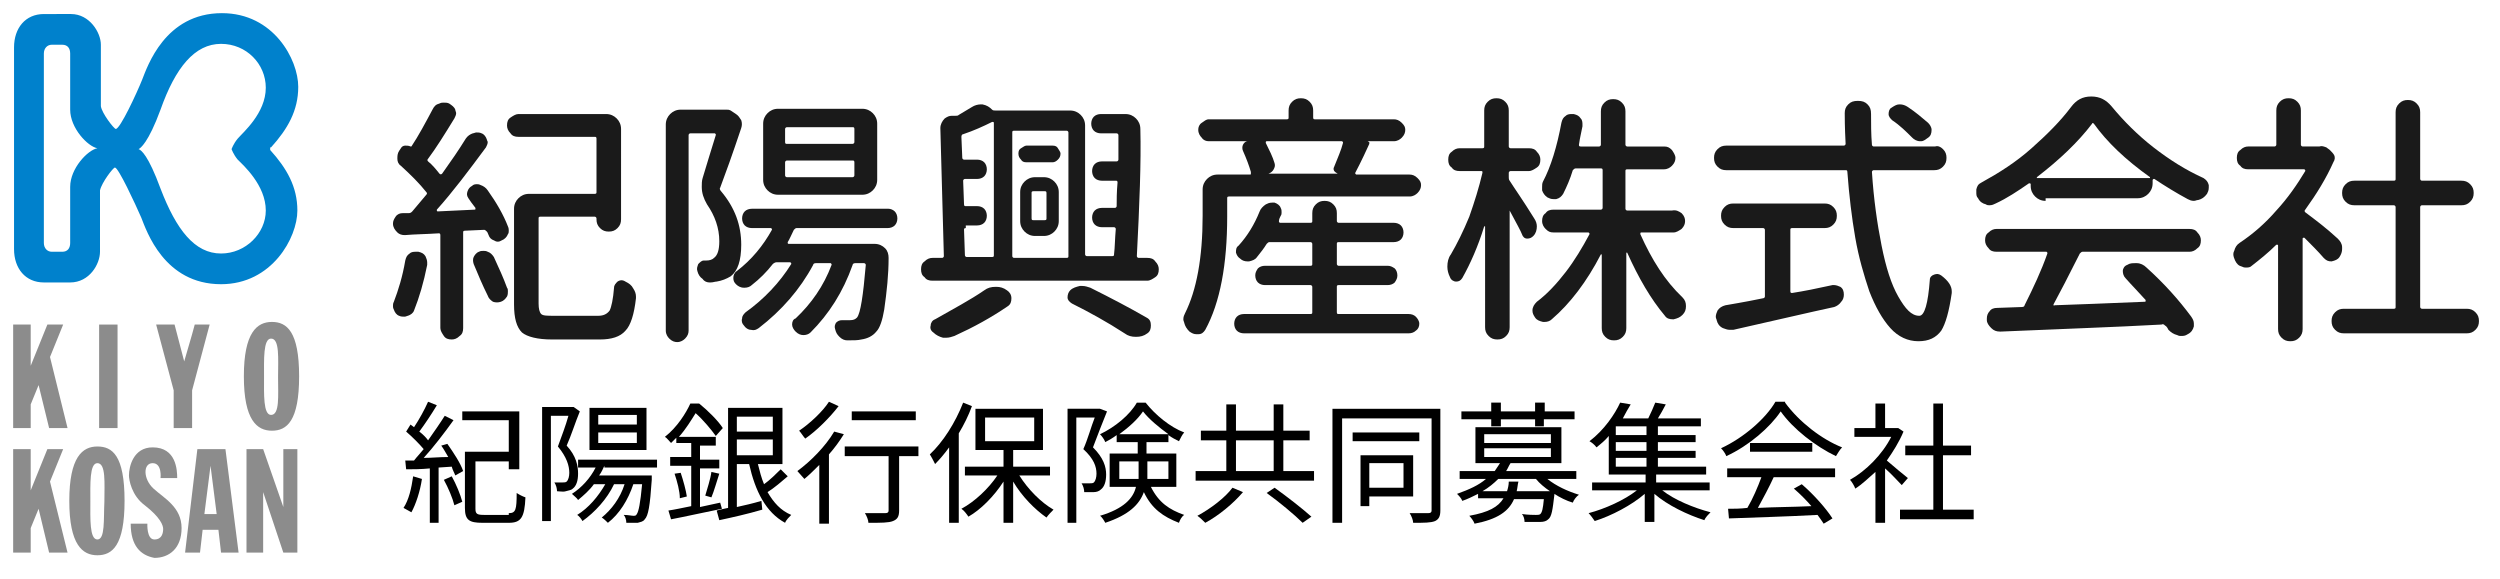 <?xml version="1.0" encoding="utf-8"?>
<!-- Generator: Adobe Illustrator 24.0.2, SVG Export Plug-In . SVG Version: 6.00 Build 0)  -->
<svg version="1.1" id="レイヤー_1" xmlns="http://www.w3.org/2000/svg" xmlns:xlink="http://www.w3.org/1999/xlink" x="0px"
	 y="0px" width="285px" height="66px" viewBox="0 0 285 66" style="enable-background:new 0 0 285 66;" xml:space="preserve">
<style type="text/css">
	.st0{fill:#1A1A1A;}
	.st1{fill:#0081CC;}
	.st2{fill:#8C8C8C;}
</style>
<g>
	<g>
		<path d="M48.1,54.6c-0.2,1.4-0.7,2.9-1.2,3.8c-0.2-0.1-0.7-0.4-0.9-0.5c0.6-0.9,0.9-2.2,1.1-3.6L48.1,54.6z M51,50.6
			c0.7,1,1.5,2.2,1.8,3.1l-0.9,0.5c-0.1-0.3-0.3-0.6-0.4-1L50,53.3v6.3h-1v-6.2c-1,0.1-2,0.1-2.7,0.1l-0.1-1l1,0
			c0.3-0.4,0.7-0.8,1.1-1.3c-0.5-0.6-1.3-1.4-2-2l0.5-0.8c0.1,0.1,0.3,0.2,0.4,0.3c0.6-0.9,1.2-2,1.6-2.9l1,0.4c-0.6,1-1.4,2.2-2,3
			c0.4,0.3,0.8,0.7,1,1c0.7-1,1.4-2,1.9-2.8l1,0.5c-1,1.4-2.3,3.1-3.4,4.3c0.9,0,1.8-0.1,2.8-0.1c-0.3-0.5-0.5-0.9-0.8-1.3L51,50.6z
			 M51.5,54.3c0.5,0.9,1,2.1,1.2,2.9l-0.9,0.4c-0.2-0.8-0.7-2-1.2-2.9L51.5,54.3z M58,58.5c0.8,0,0.9-0.4,0.9-2.3
			c0.3,0.2,0.7,0.4,1,0.5c-0.1,2.3-0.5,2.9-1.9,2.9h-3c-1.5,0-2-0.3-2-1.7v-6.4H58v-3.6h-5.3v-1h6.5v6.6H58v-0.9h-3.8v5.4
			c0,0.6,0.2,0.7,1,0.7H58z"/>
		<path d="M66.1,46.9c-0.5,1.2-1,2.8-1.5,3.9c1.1,1.2,1.3,2.3,1.3,3.2c0,0.8-0.2,1.4-0.6,1.7c-0.2,0.2-0.5,0.2-0.8,0.3s-0.7,0-1,0
			c0-0.3-0.1-0.7-0.3-1c0.3,0,0.6,0,0.9,0c0.2,0,0.4,0,0.5-0.1c0.2-0.2,0.3-0.6,0.3-1c0-0.8-0.3-1.8-1.3-3c0.4-1.1,0.9-2.4,1.2-3.5
			h-2v12h-1v-13h3.4l0.2,0L66.1,46.9z M68.9,53.1c-0.2,0.4-0.3,0.7-0.6,1.1h6c0,0,0,0.3,0,0.5c-0.2,3-0.4,4.1-0.8,4.5
			c-0.2,0.3-0.5,0.3-0.8,0.4c-0.3,0-0.8,0-1.3,0c0-0.3-0.1-0.7-0.3-0.9c0.5,0,0.9,0.1,1.1,0.1c0.2,0,0.3,0,0.4-0.2
			c0.2-0.3,0.4-1.2,0.6-3.4h-1c-0.6,1.8-1.6,3.4-2.9,4.4c-0.1-0.1-0.5-0.5-0.7-0.6c1.1-0.9,2.1-2.2,2.6-3.8h-1.2
			c-0.8,1.7-2.2,3.2-3.6,4.2c-0.1-0.2-0.4-0.6-0.6-0.7c1.3-0.8,2.4-2.1,3.2-3.5h-1.3c-0.5,0.7-1.2,1.3-1.8,1.8
			c-0.1-0.2-0.5-0.5-0.7-0.7c1.1-0.7,2.1-1.8,2.7-3h-2v-0.9h9v0.9H68.9z M73.7,51.3h-6.5v-4.8h6.5V51.3z M72.6,47.3h-4.4v1.1h4.4
			V47.3z M72.6,49.3h-4.4v1.2h4.4V49.3z"/>
		<path d="M82.3,58c-2,0.4-4.2,0.9-5.8,1.2l-0.3-1c0.7-0.1,1.6-0.3,2.6-0.5v-4.6h-2.4v-1h2.4v-1.6h-1.7v-0.6
			c-0.2,0.2-0.4,0.4-0.6,0.6c-0.2-0.2-0.5-0.6-0.7-0.7c1.4-1.1,2.4-2.7,2.9-3.8h1c1,0.8,2.2,2,2.7,2.8l-0.8,0.9
			c-0.5-0.7-1.4-1.8-2.3-2.6c-0.5,0.8-1.1,1.8-1.9,2.7h4.2v1h-1.8v1.6h2.2v1h-2.2v4.4l2.3-0.5L82.3,58z M77.6,53.9
			c0.3,0.9,0.6,2,0.7,2.7l-0.8,0.2c0-0.8-0.3-1.9-0.6-2.8L77.6,53.9z M80.4,56.5c0.2-0.7,0.6-1.9,0.7-2.7L82,54
			c-0.3,0.9-0.6,2-0.9,2.7L80.4,56.5z M89.8,54.3c-0.7,0.6-1.5,1.3-2.3,1.8c0.7,1.2,1.5,2.1,2.7,2.6c-0.2,0.2-0.6,0.6-0.7,0.9
			c-2.2-1.2-3.4-3.6-4.1-6.7H84v4.9c0.9-0.2,1.8-0.4,2.8-0.7l0.1,1c-1.7,0.5-3.5,0.9-4.9,1.2l-0.3-1.1c0.4-0.1,0.8-0.2,1.3-0.3V46.5
			h6.2v6.4h-2.8c0.2,0.8,0.4,1.6,0.7,2.3c0.7-0.5,1.4-1.2,1.9-1.7L89.8,54.3z M84,47.5v1.7h4.1v-1.7H84z M84,51.9h4.1v-1.8H84V51.9z
			"/>
		<path d="M96.2,49.5c-0.5,0.8-1,1.5-1.7,2.3v7.9h-1.1V53c-0.6,0.6-1.1,1.1-1.7,1.6c-0.2-0.2-0.6-0.7-0.8-0.9
			c1.5-1.1,3.2-2.8,4.2-4.5L96.2,49.5z M95.6,46.3c-1,1.3-2.5,2.8-3.8,3.7c-0.2-0.2-0.5-0.7-0.7-0.9c1.2-0.8,2.7-2.2,3.4-3.3
			L95.6,46.3z M104.8,52h-2.3v6.2c0,0.7-0.2,1-0.7,1.2c-0.5,0.2-1.3,0.2-2.8,0.2c0-0.3-0.2-0.8-0.4-1.1c1.1,0,2.1,0,2.3,0
			c0.3,0,0.4-0.1,0.4-0.3V52h-5v-1.1h8.4V52z M104.4,47.9h-7.3v-1h7.3V47.9z"/>
		<path d="M110.8,46.3c-0.4,1.1-0.9,2.1-1.5,3.1v10.2h-1.1V51c-0.5,0.7-1.1,1.4-1.6,1.9c-0.1-0.2-0.4-0.8-0.6-1.1
			c1.5-1.4,2.9-3.6,3.8-5.9L110.8,46.3z M116.2,54.2c1,1.6,2.5,3.1,3.9,3.9c-0.2,0.2-0.6,0.6-0.8,0.9c-1.3-0.9-2.8-2.4-3.8-4.1v4.7
			h-1.1v-4.7c-1.1,1.7-2.6,3.2-4,4c-0.2-0.3-0.5-0.7-0.8-0.9c1.5-0.8,3.1-2.3,4.1-3.8h-3.7v-1h4.4v-1.9h-3.2v-4.7h7.7v4.7h-3.4v1.9
			h4.2v1H116.2z M112.3,50.3h5.6v-2.7h-5.6V50.3z"/>
		<path d="M126.2,46.9c-0.5,1.2-1.1,2.8-1.6,4.1c1.2,1.2,1.5,2.2,1.5,3.1c0,0.8-0.2,1.4-0.6,1.7c-0.2,0.2-0.5,0.3-0.8,0.3
			c-0.3,0-0.7,0-1.1,0c0-0.3-0.1-0.7-0.3-1c0.4,0,0.7,0,0.9,0c0.2,0,0.4,0,0.5-0.1c0.2-0.2,0.3-0.6,0.3-1c0-0.8-0.3-1.7-1.5-2.8
			c0.5-1.1,0.9-2.6,1.3-3.6h-2.1v12h-1v-13h3.5l0.2,0L126.2,46.9z M131.2,55.5c0.9,1.8,2.1,2.6,3.8,3.2c-0.3,0.2-0.5,0.6-0.6,0.9
			c-1.8-0.7-3.1-1.6-4-3.5c-0.5,1.4-1.7,2.6-4.4,3.5c-0.1-0.2-0.4-0.7-0.6-0.8c2.7-0.8,3.8-2,4.1-3.3h-3v-3.8h3.2v-1.3h-2.4v-0.8
			c-0.4,0.3-0.9,0.6-1.3,0.8c-0.1-0.3-0.4-0.7-0.6-0.9c1.7-0.8,3.4-2.2,4.2-3.6h1c1.1,1.4,2.8,2.8,4.4,3.4c-0.2,0.2-0.4,0.6-0.6,1
			c-0.4-0.2-0.8-0.4-1.2-0.7v0.8h-2.5v1.3h3.4v3.8H131.2z M129.8,54.6c0-0.2,0-0.5,0-0.7v-1.3h-2.2v2H129.8z M133.2,49.5
			c-1.1-0.8-2.2-1.7-2.9-2.6c-0.6,0.9-1.6,1.8-2.7,2.6H133.2z M130.8,52.6v1.3c0,0.2,0,0.5,0,0.7h2.4v-2H130.8z"/>
		<path d="M149.8,53.7v1.1h-13.5v-1.1h3.5v-3.5h-2.9v-1.1h2.9v-3h1.1v3h4.3v-3h1.1v3h3v1.1h-3v3.5H149.8z M141.7,56.1
			c-1.1,1.3-2.8,2.7-4.3,3.5c-0.2-0.2-0.6-0.6-0.9-0.8c1.5-0.8,3.2-2.1,4-3.2L141.7,56.1z M140.9,53.7h4.3v-3.5h-4.3V53.7z
			 M145.3,55.6c1.4,1,3.2,2.4,4.2,3.3l-1,0.7c-0.9-0.9-2.7-2.4-4.1-3.4L145.3,55.6z"/>
		<path d="M164.2,58.2c0,0.7-0.2,1-0.6,1.2c-0.5,0.2-1.2,0.2-2.5,0.2c0-0.3-0.2-0.8-0.4-1.1c0.9,0,1.8,0,2.1,0
			c0.3,0,0.4-0.1,0.4-0.3V47.7H153v11.9h-1.1v-13h12.3V58.2z M161.8,50.3h-7.6v-1h7.6V50.3z M156.1,56.6v1.1h-1v-5.8h6v4.7H156.1z
			 M156.1,52.8v2.8h3.9v-2.8H156.1z"/>
		<path d="M176.4,54.6c1,0.8,2.3,1.4,3.6,1.8c-0.3,0.2-0.6,0.6-0.7,0.9c-0.7-0.2-1.5-0.6-2.1-1l0,0.1c-0.2,1.7-0.3,2.5-0.7,2.8
			c-0.2,0.2-0.5,0.3-0.9,0.3c-0.4,0-1,0-1.8,0c0-0.3-0.1-0.7-0.3-0.9c0.7,0.1,1.4,0.1,1.6,0.1c0.2,0,0.4,0,0.5-0.1
			c0.2-0.2,0.3-0.6,0.4-1.7h-3.4c-0.6,1.4-1.9,2.3-4.5,2.8c-0.1-0.3-0.4-0.7-0.6-0.9c2.2-0.4,3.3-1,3.9-2h-2.9v-0.5
			c-0.6,0.3-1.2,0.6-1.8,0.8c-0.1-0.3-0.4-0.6-0.6-0.8c1.4-0.5,2.5-1,3.3-1.7h-3v-0.9h4c0.2-0.3,0.4-0.6,0.6-0.9h-2.8v-4.1h9.8v4.1
			h-5.8c-0.2,0.3-0.3,0.6-0.5,0.9h8v0.9H176.4z M170,47.8h-3.4v-0.9h3.4v-1h1.1v1h3.9v-1h1.1v1h3.4v0.9H176v0.8H175v-0.8h-3.9v0.8
			H170V47.8z M176.7,56c-0.6-0.4-1.2-0.9-1.6-1.4h-4.3c-0.5,0.5-1.1,1-1.8,1.4h2.8c0.1-0.3,0.2-0.7,0.2-1.1h1.1
			c-0.1,0.4-0.1,0.7-0.2,1.1H176.7z M169.2,50.5h7.6v-1h-7.6V50.5z M169.2,52.1h7.6v-1h-7.6V52.1z"/>
		<path d="M189.5,55.9c1.4,1.1,3.6,2,5.5,2.5c-0.2,0.2-0.6,0.6-0.7,0.9c-1.9-0.6-4.2-1.7-5.7-3v3.2h-1.1v-3.2
			c-1.5,1.3-3.8,2.5-5.7,3.1c-0.2-0.3-0.5-0.7-0.7-0.9c1.9-0.5,4.1-1.5,5.5-2.6h-5.1V55h6.1v-0.9h-4.2v-4.4
			c-0.4,0.5-0.9,0.9-1.4,1.3c-0.2-0.3-0.6-0.6-0.8-0.7c1.7-1.3,2.9-3.1,3.5-4.4l1.2,0.2c-0.3,0.5-0.6,1-0.9,1.6h2.9
			c0.3-0.6,0.6-1.3,0.8-1.8l1.2,0.2c-0.3,0.6-0.6,1.1-0.9,1.6h4.9v0.9h-4.9v1h4.3v0.8h-4.3v1h4.3v0.8h-4.3v1h5.5v0.9h-5.7V55h6.1
			v0.9H189.5z M187.7,48.6h-3.5v1h3.5V48.6z M187.7,50.4h-3.5v1h3.5V50.4z M184.2,53.2h3.5v-1h-3.5V53.2z"/>
		<path d="M203.5,45.9c1.6,2.2,4.2,4.2,6.5,5.1c-0.3,0.3-0.5,0.7-0.7,1c-2.3-1.1-4.9-3.1-6.3-5.1c-1.2,1.8-3.6,3.9-6.2,5.1
			c-0.1-0.3-0.4-0.7-0.6-0.9c2.6-1.2,5.1-3.4,6.2-5.3H203.5z M196.9,53.4h12.3v1h-7c-0.5,1.1-1.2,2.4-1.8,3.5c1.9-0.1,4-0.1,6.1-0.2
			c-0.6-0.7-1.3-1.4-2-2l0.9-0.5c1.4,1.2,2.8,2.8,3.5,3.9l-1,0.6c-0.2-0.3-0.4-0.6-0.7-1c-3.7,0.2-7.6,0.3-10.1,0.4L197,58
			c0.6,0,1.4,0,2.2-0.1c0.6-1,1.2-2.4,1.6-3.5h-3.9V53.4z M206.6,50.5v1h-7.1v-1H206.6z"/>
		<path d="M216.8,55.3c-0.4-0.4-1.2-1.3-1.9-1.9v6.2h-1.1v-5.8c-0.8,0.7-1.5,1.4-2.3,1.9c-0.1-0.3-0.4-0.8-0.6-1
			c1.8-1,3.7-2.9,4.7-4.9h-4.2v-1h2.4v-2.8h1.1v2.8h1.3l0.2,0l0.6,0.4c-0.5,1.2-1.2,2.3-1.9,3.3c0.7,0.6,2,1.7,2.4,2L216.8,55.3z
			 M225,58.1v1.1h-8.4v-1.1h3.8v-6.2h-3.2v-1.1h3.2V46h1.1v4.8h3.2v1.1h-3.2v6.2H225z"/>
	</g>
</g>
<g>
	<path class="st0" d="M53.4,22.6c-0.2-0.3-0.2-0.5-0.1-0.8c0.1-0.3,0.3-0.5,0.5-0.6C54,21,54.2,21,54.4,21c0.1,0,0.2,0,0.4,0.1
		c0.3,0.1,0.6,0.3,0.8,0.6c1,1.4,1.8,2.8,2.3,4.1c0.1,0.2,0.1,0.4,0.1,0.5c0,0.1,0,0.3-0.1,0.4c-0.1,0.3-0.4,0.6-0.7,0.7
		c-0.3,0.2-0.6,0.2-0.9,0c-0.3-0.1-0.5-0.3-0.6-0.6c-0.1-0.2-0.1-0.3-0.2-0.4c-0.1-0.1-0.2-0.2-0.3-0.2l-2.2,0.1
		c-0.2,0-0.2,0.1-0.2,0.2v10.9c0,0.4-0.1,0.7-0.4,0.9c-0.3,0.3-0.6,0.4-0.9,0.4c-0.4,0-0.7-0.1-0.9-0.4s-0.4-0.6-0.4-0.9V26.8
		c0-0.2-0.1-0.2-0.2-0.2c-1.5,0.1-2.7,0.1-3.8,0.2c0,0,0,0-0.1,0c-0.3,0-0.6-0.1-0.8-0.3c-0.3-0.3-0.5-0.6-0.5-1
		c0-0.3,0.1-0.5,0.3-0.8c0.2-0.3,0.5-0.4,0.8-0.4l0.7,0c0.2,0,0.3-0.1,0.4-0.2c0.6-0.7,1.1-1.3,1.6-1.9c0.1-0.1,0.1-0.2,0-0.3
		c-0.8-1-1.7-1.9-2.9-3c-0.3-0.2-0.4-0.5-0.4-0.8c0-0.3,0-0.6,0.2-0.9l0.2-0.3c0.1-0.2,0.3-0.3,0.5-0.3c0.2,0,0.4,0,0.6,0.1
		c0.1,0,0.1,0,0.1,0c0.8-1.2,1.6-2.7,2.4-4.2c0.2-0.4,0.4-0.6,0.8-0.7c0.2-0.1,0.3-0.1,0.5-0.1c0.2,0,0.4,0,0.6,0.1
		c0.3,0.2,0.6,0.4,0.7,0.7c0,0.1,0.1,0.3,0.1,0.4c0,0.2-0.1,0.4-0.2,0.6c-1.1,1.8-2.1,3.4-3,4.6c-0.1,0.1-0.1,0.2,0,0.3
		c0.5,0.4,0.9,0.9,1.3,1.4c0.1,0.1,0.2,0.1,0.3,0c1-1.4,1.9-2.7,2.7-4c0.2-0.3,0.5-0.5,0.8-0.6c0.1,0,0.3-0.1,0.4-0.1
		c0.2,0,0.4,0,0.6,0.1c0.3,0.1,0.5,0.4,0.6,0.7c0,0.1,0.1,0.2,0.1,0.3c0,0.2-0.1,0.4-0.2,0.6c-2,2.7-3.8,5.1-5.6,7.1c0,0,0,0,0,0.1
		c0,0,0,0.1,0.1,0.1l4.2-0.2c0.1,0,0.1,0,0.1-0.1c0,0,0-0.1,0-0.1C53.8,23.2,53.6,22.9,53.4,22.6z M46.2,29.7
		c0.1-0.4,0.2-0.6,0.5-0.8c0.2-0.2,0.5-0.2,0.7-0.2c0.1,0,0.2,0,0.3,0c0.4,0.1,0.6,0.2,0.8,0.5c0.1,0.2,0.2,0.5,0.2,0.7
		c0,0.1,0,0.2,0,0.3c-0.4,2-0.9,3.7-1.5,5.2c-0.1,0.3-0.4,0.5-0.7,0.6c-0.1,0-0.2,0.1-0.4,0.1c-0.2,0-0.4,0-0.6-0.1
		c-0.3-0.1-0.5-0.4-0.6-0.7c-0.1-0.2-0.1-0.3-0.1-0.4c0-0.2,0-0.3,0.1-0.5C45.4,33.1,45.9,31.5,46.2,29.7z M54,30.1
		c-0.1-0.3-0.1-0.6,0-0.8s0.3-0.5,0.6-0.6c0.2-0.1,0.3-0.1,0.5-0.1c0.2,0,0.3,0,0.5,0.1c0.3,0.1,0.5,0.3,0.7,0.6
		c0.6,1.3,1.1,2.4,1.5,3.5c0.1,0.1,0.1,0.3,0.1,0.4c0,0.2,0,0.4-0.1,0.6c-0.2,0.3-0.4,0.5-0.7,0.6c-0.3,0.1-0.6,0.1-0.9,0
		c-0.3-0.2-0.5-0.4-0.6-0.7C55,32.5,54.5,31.3,54,30.1z M63.2,36h5c0.6,0,1-0.2,1.3-0.6c0.2-0.4,0.4-1.3,0.5-2.6
		c0-0.3,0.2-0.5,0.4-0.7c0.3-0.2,0.6-0.2,0.9,0c0.4,0.2,0.7,0.4,0.9,0.8c0.2,0.3,0.3,0.6,0.3,0.9c0,0.1,0,0.1,0,0.2
		c-0.2,1.8-0.6,3.1-1.2,3.7c-0.6,0.7-1.6,1-2.9,1h-5.5c-1.6,0-2.8-0.3-3.4-0.8c-0.6-0.6-0.9-1.6-0.9-3.2V23.8c0-0.5,0.2-0.9,0.5-1.2
		c0.3-0.3,0.7-0.5,1.2-0.5h7.5c0.2,0,0.2-0.1,0.2-0.2v-6.1c0-0.2-0.1-0.2-0.2-0.2h-8.7c-0.4,0-0.7-0.1-0.9-0.4
		c-0.3-0.3-0.4-0.6-0.4-0.9c0-0.4,0.1-0.7,0.4-0.9s0.6-0.4,0.9-0.4h10c0.5,0,0.9,0.2,1.2,0.5c0.3,0.3,0.5,0.7,0.5,1.2V25
		c0,0.4-0.1,0.7-0.4,1c-0.3,0.3-0.6,0.4-1,0.4c-0.4,0-0.7-0.1-1-0.4c-0.3-0.3-0.4-0.6-0.4-1v-0.1c0-0.1-0.1-0.2-0.2-0.2h-6.2
		c-0.2,0-0.2,0.1-0.2,0.2v9.7c0,0.6,0.1,1,0.3,1.2C61.9,36,62.4,36,63.2,36z"/>
	<path class="st0" d="M82.6,12.5c0.1,0,0.1,0,0.2,0c0.2,0,0.3,0,0.5,0.1l0.6,0.4c0.3,0.2,0.4,0.4,0.6,0.7c0.1,0.3,0.1,0.6,0,0.9
		c-1,3-1.8,5.2-2.4,6.8c-0.1,0.1,0,0.3,0.1,0.4c1.6,1.9,2.3,3.9,2.3,6.1c0,1.8-0.4,3-1.2,3.6c-0.5,0.3-1,0.5-1.6,0.6
		c-0.2,0-0.4,0.1-0.7,0.1c0,0,0,0-0.1,0c-0.3,0-0.6-0.1-0.8-0.4c-0.3-0.2-0.5-0.5-0.6-0.9c-0.1-0.3,0-0.5,0.1-0.8
		c0.2-0.2,0.4-0.4,0.6-0.4c0.1,0,0.2,0,0.3,0c0.4,0,0.7-0.1,0.9-0.3c0.4-0.3,0.6-0.9,0.6-1.9c0-1.5-0.5-2.9-1.4-4.2
		c-0.4-0.7-0.6-1.3-0.6-2c0-0.3,0-0.7,0.1-1c0.4-1.3,0.9-3,1.5-4.9c0-0.1,0-0.1,0-0.1c0,0-0.1-0.1-0.1-0.1h-2.8
		c-0.1,0-0.2,0.1-0.2,0.2v22.3c0,0.3-0.1,0.6-0.4,0.9c-0.2,0.2-0.5,0.4-0.9,0.4c-0.3,0-0.6-0.1-0.9-0.4c-0.2-0.2-0.4-0.5-0.4-0.9
		V14.2c0-0.5,0.2-0.9,0.5-1.2c0.3-0.3,0.7-0.5,1.2-0.5H82.6C82.6,12.5,82.6,12.5,82.6,12.5z M102,24.1c0.2,0.2,0.3,0.5,0.3,0.8
		c0,0.3-0.1,0.6-0.3,0.8c-0.2,0.2-0.5,0.3-0.8,0.3H90.8c-0.1,0-0.2,0.1-0.3,0.2c-0.3,0.6-0.5,1.1-0.7,1.4c0,0,0,0.1,0,0.1
		c0,0,0,0.1,0.1,0.1h9.8c0.5,0,0.9,0.2,1.2,0.5c0.3,0.3,0.4,0.7,0.4,1.1c0,1.9-0.2,3.8-0.5,5.9c-0.2,1.2-0.5,2.1-0.9,2.5
		c-0.4,0.5-1,0.8-1.7,0.9c-0.4,0.1-0.9,0.1-1.6,0.1c-0.3,0-0.6-0.1-0.9-0.4s-0.4-0.5-0.5-0.9c-0.1-0.3,0-0.5,0.1-0.7
		c0.2-0.2,0.4-0.3,0.7-0.3c0.4,0,0.7,0,0.9,0c0.4,0,0.6-0.1,0.8-0.3c0.4-0.5,0.7-2.5,1-6c0-0.1-0.1-0.2-0.2-0.2h-1
		c-0.2,0-0.3,0.1-0.3,0.2c-1.1,3.1-2.7,5.6-4.8,7.7c-0.2,0.2-0.5,0.3-0.8,0.3h0c-0.3,0-0.6-0.1-0.9-0.4c-0.2-0.2-0.4-0.5-0.4-0.8
		c0-0.3,0.1-0.6,0.4-0.7c1.8-1.7,3.2-3.7,4.1-6.1c0-0.1,0-0.1,0-0.1c0,0-0.1-0.1-0.1-0.1H93c-0.2,0-0.3,0.1-0.3,0.2
		c-1.5,2.8-3.6,5.2-6.2,7.2c-0.3,0.2-0.5,0.3-0.9,0.2c-0.3,0-0.6-0.2-0.8-0.5c-0.2-0.2-0.3-0.5-0.2-0.8c0-0.3,0.2-0.5,0.4-0.7
		c2.1-1.5,3.9-3.4,5.2-5.5c0,0,0-0.1,0-0.1c0,0-0.1-0.1-0.1-0.1h-1.6c-0.1,0-0.3,0.1-0.4,0.2c-0.7,0.9-1.5,1.7-2.4,2.4
		c-0.2,0.2-0.5,0.3-0.8,0.3c-0.1,0-0.1,0-0.1,0c-0.4,0-0.7-0.2-0.9-0.4c-0.2-0.2-0.3-0.4-0.3-0.7c0-0.3,0.1-0.6,0.4-0.8
		c1.7-1.3,3-2.9,4-4.7c0,0,0-0.1,0-0.1c0,0-0.1-0.1-0.1-0.1h-2.2c-0.3,0-0.6-0.1-0.8-0.3c-0.2-0.2-0.3-0.5-0.3-0.8
		c0-0.3,0.1-0.6,0.3-0.8c0.2-0.2,0.5-0.3,0.8-0.3h15.6C101.5,23.8,101.8,23.9,102,24.1z M98.3,12.4c0.5,0,0.9,0.2,1.2,0.5
		c0.3,0.3,0.5,0.7,0.5,1.2v6.4c0,0.5-0.2,0.9-0.5,1.2c-0.3,0.3-0.7,0.5-1.2,0.5h-9.6c-0.5,0-0.9-0.2-1.2-0.5
		c-0.3-0.3-0.5-0.7-0.5-1.2v-6.4c0-0.5,0.2-0.9,0.5-1.2c0.3-0.3,0.7-0.5,1.2-0.5H98.3z M97.2,16.4c0.1,0,0.2-0.1,0.2-0.2v-1.5
		c0-0.2-0.1-0.2-0.2-0.2h-7.5c-0.1,0-0.2,0.1-0.2,0.2v1.5c0,0.2,0.1,0.2,0.2,0.2H97.2z M97.2,20.2c0.1,0,0.2-0.1,0.2-0.2v-1.5
		c0-0.2-0.1-0.2-0.2-0.2h-7.5c-0.1,0-0.2,0.1-0.2,0.2V20c0,0.1,0.1,0.2,0.2,0.2H97.2z"/>
	<path class="st0" d="M129.6,29.2c0,0.1,0.1,0.2,0.2,0.2h1c0.4,0,0.7,0.1,0.9,0.4c0.3,0.3,0.4,0.6,0.4,0.9c0,0.4-0.1,0.7-0.4,0.9
		c-0.3,0.2-0.6,0.4-0.9,0.4h-24.5c-0.4,0-0.7-0.1-0.9-0.4c-0.3-0.2-0.4-0.5-0.4-0.9c0-0.4,0.1-0.7,0.4-0.9c0.3-0.3,0.6-0.4,0.9-0.4
		h1.1c0.1,0,0.2-0.1,0.2-0.2l-0.4-14.6c0-0.4,0.2-0.8,0.5-1.1c0.3-0.2,0.5-0.3,0.8-0.3c0.1,0,0.2,0,0.3,0l0.1,0c0.2,0,0.3,0,0.4-0.1
		c0.5-0.3,1-0.6,1.5-0.9c0.3-0.2,0.7-0.3,1-0.3c0.1,0,0.2,0,0.2,0c0.5,0.1,0.8,0.3,1.1,0.6c0.1,0.1,0.2,0.1,0.4,0.1h8.5
		c0.5,0,0.9,0.2,1.2,0.5c0.3,0.3,0.5,0.7,0.5,1.2v14.7c0,0.1,0.1,0.2,0.2,0.2h2.9c0.2,0,0.2-0.1,0.2-0.2c0.1-0.8,0.1-1.8,0.2-2.9
		c0-0.1-0.1-0.2-0.2-0.2h-1.4c-0.3,0-0.6-0.1-0.8-0.3c-0.2-0.2-0.3-0.5-0.3-0.8c0-0.3,0.1-0.6,0.3-0.8c0.2-0.2,0.5-0.3,0.8-0.3h1.5
		c0.1,0,0.2-0.1,0.2-0.2c0-0.7,0-1.6,0.1-2.7c0-0.2-0.1-0.2-0.2-0.2h-1.6c-0.3,0-0.6-0.1-0.8-0.3c-0.2-0.2-0.3-0.5-0.3-0.8
		s0.1-0.6,0.3-0.8c0.2-0.2,0.5-0.3,0.8-0.3h1.7c0.1,0,0.2-0.1,0.2-0.2c0-0.3,0-0.8,0-1.4c0-0.6,0-1.1,0-1.4c0-0.1-0.1-0.2-0.2-0.2
		h-1.8c-0.3,0-0.6-0.1-0.8-0.3c-0.2-0.2-0.3-0.5-0.3-0.8c0-0.3,0.1-0.6,0.3-0.8c0.2-0.2,0.5-0.3,0.8-0.3h2.8c0.5,0,0.9,0.2,1.2,0.5
		c0.3,0.3,0.5,0.7,0.5,1.2C130.1,18.4,129.9,23.4,129.6,29.2z M112.2,33.1c0.4-0.3,0.8-0.4,1.3-0.4c0,0,0,0,0.1,0
		c0.4,0,0.8,0.1,1.2,0.4c0.3,0.2,0.5,0.5,0.5,0.9c0,0.4-0.1,0.7-0.4,0.9c-1.9,1.3-3.9,2.4-6.1,3.4c-0.3,0.1-0.6,0.2-0.9,0.2
		c-0.1,0-0.2,0-0.4,0c-0.4-0.1-0.8-0.3-1.1-0.6c-0.3-0.2-0.4-0.5-0.3-0.8c0-0.3,0.2-0.6,0.5-0.7C108.7,35.2,110.6,34.2,112.2,33.1z
		 M110.1,26c-0.2,0-0.2,0.1-0.2,0.2l0.1,2.9c0,0.1,0.1,0.2,0.2,0.2h2.9c0.2,0,0.2-0.1,0.2-0.2V14c0,0,0-0.1-0.1-0.1c0,0-0.1,0-0.1,0
		c-1,0.5-2.1,1-3.3,1.4c-0.1,0-0.2,0.1-0.2,0.3l0.1,2.4c0,0.1,0.1,0.2,0.2,0.2h1.5c0.3,0,0.6,0.1,0.8,0.3c0.2,0.2,0.3,0.5,0.3,0.8
		s-0.1,0.6-0.3,0.8c-0.2,0.2-0.5,0.3-0.8,0.3h-1.4c-0.1,0-0.2,0.1-0.2,0.2l0.1,2.7c0,0.2,0.1,0.2,0.2,0.2h1.3c0.3,0,0.6,0.1,0.8,0.3
		c0.2,0.2,0.3,0.5,0.3,0.8c0,0.3-0.1,0.6-0.3,0.8c-0.2,0.2-0.5,0.3-0.8,0.3H110.1z M121.8,15.1c0-0.1-0.1-0.2-0.2-0.2h-6
		c-0.2,0-0.2,0.1-0.2,0.2v14.1c0,0.1,0.1,0.2,0.2,0.2h6c0.2,0,0.2-0.1,0.2-0.2V15.1z M120,16.6c0.3,0,0.5,0.1,0.6,0.3
		s0.3,0.4,0.3,0.6c0,0.3-0.1,0.5-0.3,0.7c-0.2,0.2-0.4,0.3-0.6,0.3h-3c-0.3,0-0.5-0.1-0.6-0.3c-0.2-0.2-0.3-0.4-0.3-0.7
		c0-0.3,0.1-0.5,0.3-0.6s0.4-0.3,0.6-0.3H120z M118,26.9c-0.5,0-0.9-0.2-1.2-0.5c-0.3-0.3-0.5-0.7-0.5-1.2v-3.3
		c0-0.5,0.2-0.9,0.5-1.2c0.3-0.3,0.7-0.5,1.2-0.5h1c0.5,0,0.9,0.2,1.2,0.5c0.3,0.3,0.5,0.7,0.5,1.2v3.3c0,0.5-0.2,0.9-0.5,1.2
		c-0.3,0.3-0.7,0.5-1.2,0.5H118z M117.8,21.8c-0.2,0-0.2,0.1-0.2,0.2v2.9c0,0.2,0.1,0.2,0.2,0.2h1.3c0.2,0,0.2-0.1,0.2-0.2V22
		c0-0.2-0.1-0.2-0.2-0.2H117.8z M122.2,34.6c-0.3-0.2-0.5-0.4-0.5-0.7c0-0.3,0.1-0.6,0.3-0.8c0.3-0.3,0.7-0.4,1.1-0.5
		c0.1,0,0.2,0,0.3,0c0.3,0,0.6,0.1,0.9,0.2c2.4,1.2,4.5,2.3,6.4,3.4c0.4,0.2,0.5,0.5,0.5,0.9c0,0.4-0.1,0.7-0.4,0.9
		c-0.4,0.3-0.8,0.4-1.3,0.4h0c-0.5,0-0.9-0.1-1.3-0.4C126.2,36.7,124.2,35.6,122.2,34.6z"/>
	<path class="st0" d="M154.5,19.7c0,0,0,0.1,0,0.1c0,0,0.1,0.1,0.1,0.1h6.1c0.3,0,0.6,0.1,0.9,0.4s0.4,0.5,0.4,0.8
		c0,0.3-0.1,0.6-0.4,0.9c-0.2,0.2-0.5,0.4-0.9,0.4h-20.6c-0.2,0-0.2,0.1-0.2,0.2v2.1c0,5.4-0.8,9.8-2.5,12.9
		c-0.2,0.3-0.4,0.5-0.8,0.5c-0.1,0-0.1,0-0.2,0c-0.3,0-0.5-0.1-0.8-0.3c-0.3-0.3-0.5-0.6-0.6-1c0-0.1-0.1-0.2-0.1-0.4
		c0-0.3,0.1-0.5,0.2-0.7c1.3-2.6,2-6.3,2-11.1v-3c0-0.5,0.2-0.9,0.5-1.2c0.3-0.3,0.7-0.5,1.2-0.5h3.7c0.1,0,0.1,0,0.1-0.1
		c0,0,0-0.1,0-0.2c-0.2-0.7-0.5-1.5-0.9-2.4c-0.1-0.2-0.1-0.5,0-0.7c0.1-0.2,0.3-0.4,0.5-0.4v0h-4.4c-0.3,0-0.6-0.1-0.8-0.4
		c-0.2-0.2-0.4-0.5-0.4-0.9c0-0.3,0.1-0.6,0.4-0.8s0.5-0.4,0.8-0.4h8.9c0.2,0,0.2-0.1,0.2-0.2v-0.8c0-0.4,0.1-0.7,0.4-1
		c0.3-0.3,0.6-0.4,1-0.4s0.7,0.1,1,0.4c0.3,0.3,0.4,0.6,0.4,1v0.8c0,0.2,0.1,0.2,0.2,0.2h9c0.3,0,0.6,0.1,0.9,0.4s0.4,0.5,0.4,0.8
		c0,0.3-0.1,0.6-0.4,0.9c-0.2,0.2-0.5,0.4-0.9,0.4h-3c0.1,0,0.1,0.1,0.2,0.1c0,0.1,0,0.2,0,0.2C155.2,18.4,154.6,19.5,154.5,19.7z
		 M152.6,32.5c-0.2,0-0.2,0.1-0.2,0.2v2.9c0,0.2,0.1,0.2,0.2,0.2h8c0.3,0,0.6,0.1,0.8,0.3c0.2,0.2,0.4,0.5,0.4,0.8
		c0,0.3-0.1,0.6-0.4,0.8c-0.2,0.2-0.5,0.3-0.8,0.3h-18.8c-0.3,0-0.6-0.1-0.8-0.3c-0.2-0.2-0.3-0.5-0.3-0.8c0-0.3,0.1-0.6,0.3-0.8
		c0.2-0.2,0.5-0.3,0.8-0.3h7.6c0.2,0,0.2-0.1,0.2-0.2v-2.9c0-0.1-0.1-0.2-0.2-0.2h-5.2c-0.3,0-0.6-0.1-0.8-0.3
		c-0.2-0.2-0.3-0.5-0.3-0.8s0.1-0.5,0.3-0.8c0.2-0.2,0.5-0.3,0.8-0.3h5.2c0.2,0,0.2-0.1,0.2-0.2v-2.3c0-0.1-0.1-0.2-0.2-0.2h-4.7
		c-0.1,0-0.2,0.1-0.3,0.2c-0.3,0.5-0.7,1-1.1,1.5c-0.2,0.3-0.5,0.4-0.9,0.5c-0.1,0-0.1,0-0.2,0c-0.3,0-0.6-0.1-0.8-0.3
		c-0.3-0.2-0.4-0.4-0.5-0.7c0-0.3,0-0.6,0.3-0.8c1-1.1,1.8-2.4,2.4-3.9c0.1-0.3,0.4-0.6,0.7-0.8c0.2-0.1,0.4-0.2,0.7-0.2
		c0.1,0,0.2,0,0.3,0c0.3,0.1,0.6,0.3,0.7,0.6c0.1,0.2,0.1,0.3,0.1,0.5c0,0.1,0,0.3-0.1,0.4c-0.1,0.2-0.2,0.4-0.2,0.6
		c0,0.1,0,0.1,0,0.1c0,0,0.1,0.1,0.1,0.1h3.5c0.2,0,0.2-0.1,0.2-0.2v-0.9c0-0.4,0.1-0.7,0.4-1s0.6-0.4,1-0.4s0.7,0.1,1,0.4
		s0.4,0.6,0.4,1v0.9c0,0.1,0.1,0.2,0.2,0.2h6.3c0.3,0,0.6,0.1,0.8,0.3c0.2,0.2,0.3,0.5,0.3,0.8c0,0.3-0.1,0.6-0.3,0.8
		c-0.2,0.2-0.5,0.3-0.8,0.3h-6.3c-0.2,0-0.2,0.1-0.2,0.2v2.3c0,0.1,0.1,0.2,0.2,0.2h5.6c0.3,0,0.5,0.1,0.8,0.3
		c0.2,0.2,0.3,0.5,0.3,0.8s-0.1,0.5-0.3,0.8c-0.2,0.2-0.5,0.3-0.8,0.3H152.6z M153.1,16.3c0-0.1,0-0.1,0-0.1c0,0-0.1-0.1-0.1-0.1
		h-8.6c0,0-0.1,0-0.1,0.1c0,0,0,0.1,0,0.1c0.4,0.8,0.8,1.6,1,2.3c0.1,0.3,0,0.5-0.1,0.7c-0.1,0.2-0.3,0.4-0.6,0.5v0h7.9c0,0,0,0,0,0
		c0,0,0,0,0,0c-0.2-0.1-0.3-0.2-0.4-0.3c-0.1-0.2-0.1-0.3,0-0.5C152.5,18,152.9,17.1,153.1,16.3z"/>
	<path class="st0" d="M174.9,24.9c0.2,0.3,0.3,0.6,0.3,0.9c0,0.4-0.1,0.8-0.4,1.1c-0.2,0.2-0.4,0.3-0.7,0.3c-0.3,0-0.5-0.2-0.6-0.5
		s-0.6-1.2-1.4-2.7c0,0,0-0.1,0,0c0,0,0,0,0,0v13.3c0,0.4-0.1,0.7-0.4,1s-0.6,0.4-1,0.4s-0.7-0.1-1-0.4s-0.4-0.6-0.4-1V25.8
		c0,0,0,0,0,0s0,0-0.1,0c-0.7,2.3-1.6,4.3-2.5,5.9c-0.2,0.3-0.4,0.4-0.7,0.4c-0.3,0-0.6-0.2-0.7-0.5c-0.2-0.4-0.3-0.8-0.3-1.2
		c0-0.5,0.1-1,0.4-1.4c0.7-1.2,1.4-2.6,2.1-4.3c0.6-1.7,1.1-3.3,1.5-5c0-0.2,0-0.2-0.2-0.2h-2.4c-0.4,0-0.7-0.1-0.9-0.4
		c-0.3-0.2-0.4-0.5-0.4-0.9c0-0.4,0.1-0.7,0.4-0.9c0.3-0.3,0.6-0.4,0.9-0.4h2.6c0.2,0,0.2-0.1,0.2-0.2v-4.1c0-0.4,0.1-0.7,0.4-1
		s0.6-0.4,1-0.4s0.7,0.1,1,0.4s0.4,0.6,0.4,1v4.1c0,0.1,0.1,0.2,0.2,0.2h2.1c0.4,0,0.7,0.1,0.9,0.4c0.3,0.3,0.4,0.6,0.4,0.9
		c0,0.4-0.1,0.7-0.4,0.9c-0.3,0.2-0.6,0.4-0.9,0.4h-2.1c-0.1,0-0.2,0.1-0.2,0.2v0.5c0,0.1,0,0.3,0.1,0.4
		C172.6,21.4,173.6,22.8,174.9,24.9z M191.7,24.3c0.3,0.3,0.4,0.6,0.4,0.9s-0.1,0.6-0.4,0.9c-0.3,0.2-0.6,0.4-0.9,0.4h-3.7
		c0,0-0.1,0-0.1,0.1c0,0,0,0.1,0,0.1c1.3,2.9,2.8,5.3,4.8,7.2c0.3,0.3,0.4,0.6,0.4,1c0,0.4-0.1,0.7-0.4,1s-0.6,0.4-1,0.5
		c0,0,0,0-0.1,0c-0.4,0-0.7-0.1-0.9-0.4c-1.6-1.9-3-4.3-4.3-7.2c0,0,0,0-0.1,0s0,0,0,0v8.6c0,0.4-0.1,0.7-0.4,1s-0.6,0.4-1,0.4
		s-0.7-0.1-1-0.4s-0.4-0.6-0.4-1V29c0,0,0,0,0,0c0,0,0,0-0.1,0c-1.6,3.1-3.5,5.6-5.6,7.4c-0.2,0.2-0.5,0.3-0.8,0.3
		c-0.1,0-0.1,0-0.2,0c-0.4-0.1-0.7-0.2-0.9-0.5c-0.2-0.3-0.3-0.5-0.3-0.8c0-0.4,0.2-0.7,0.5-1c1.2-0.9,2.3-2.1,3.3-3.4
		s1.9-2.8,2.7-4.3c0-0.1,0-0.1,0-0.1c0,0-0.1-0.1-0.1-0.1h-4c-0.4,0-0.6-0.1-0.9-0.4c-0.2-0.2-0.4-0.5-0.4-0.9s0.1-0.7,0.4-0.9
		c0.2-0.3,0.5-0.4,0.9-0.4h5.4c0.1,0,0.2-0.1,0.2-0.2v-4.3c0-0.2-0.1-0.2-0.2-0.2h-2.9c-0.1,0-0.2,0.1-0.3,0.2
		c-0.3,1-0.7,1.9-1.1,2.7c-0.2,0.3-0.4,0.5-0.8,0.6c-0.1,0-0.2,0-0.3,0c-0.3,0-0.5-0.1-0.7-0.2c-0.3-0.2-0.5-0.5-0.6-0.8
		c0-0.1,0-0.3,0-0.4c0-0.2,0-0.4,0.1-0.6c0.9-1.7,1.6-4,2.1-6.7c0.1-0.4,0.2-0.6,0.5-0.8c0.2-0.2,0.5-0.2,0.7-0.2c0.1,0,0.2,0,0.2,0
		c0.4,0.1,0.6,0.2,0.8,0.5c0.2,0.2,0.2,0.5,0.2,0.7c0,0.1,0,0.2,0,0.2c-0.1,0.6-0.3,1.3-0.4,2.1c0,0.1,0,0.2,0.2,0.2h2.1
		c0.1,0,0.2-0.1,0.2-0.2v-3.8c0-0.4,0.1-0.7,0.4-1s0.6-0.4,1-0.4s0.7,0.1,1,0.4s0.4,0.6,0.4,1v3.8c0,0.1,0.1,0.2,0.2,0.2h4.2
		c0.4,0,0.6,0.1,0.9,0.4c0.2,0.3,0.4,0.6,0.4,0.9s-0.1,0.6-0.4,0.9c-0.2,0.2-0.5,0.4-0.9,0.4h-4.2c-0.2,0-0.2,0.1-0.2,0.2v4.3
		c0,0.1,0.1,0.2,0.2,0.2h5.1C191.1,23.9,191.4,24.1,191.7,24.3z"/>
	<path class="st0" d="M221.5,17c0.3,0.3,0.4,0.6,0.4,1s-0.1,0.7-0.4,1s-0.6,0.4-1,0.4h-6.9c-0.1,0-0.2,0.1-0.2,0.2
		c0.2,3.1,0.6,5.9,1.1,8.4s1.1,4.4,1.9,5.8s1.5,2.2,2.4,2.2c0.6,0,1-1.4,1.2-4.1c0-0.3,0.2-0.5,0.5-0.6s0.5-0.1,0.8,0.1
		c0.4,0.3,0.7,0.6,0.9,0.9c0.2,0.3,0.3,0.6,0.3,0.9c0,0.1,0,0.2,0,0.2c-0.3,2.1-0.7,3.5-1.2,4.3c-0.6,0.8-1.4,1.2-2.6,1.2
		c-1.2,0-2.3-0.5-3.2-1.5s-1.7-2.4-2.4-4.2c-0.6-1.8-1.2-3.8-1.6-6.1s-0.7-4.8-0.9-7.5c0-0.2-0.1-0.2-0.2-0.2h-13.6
		c-0.4,0-0.7-0.1-1-0.4s-0.4-0.6-0.4-1s0.1-0.7,0.4-1s0.6-0.4,1-0.4h13.4c0.1,0,0.2-0.1,0.2-0.2c-0.1-1.9-0.1-3.1-0.1-3.5
		c0-0.4,0.1-0.7,0.4-1c0.3-0.3,0.6-0.4,1.1-0.4s0.8,0.1,1.1,0.4s0.4,0.6,0.4,1.1c0,1.1,0,2.3,0.1,3.5c0,0.1,0.1,0.2,0.2,0.2h7
		C220.9,16.6,221.2,16.7,221.5,17z M204.3,26c-0.2,0-0.2,0.1-0.2,0.2v7c0,0.2,0.1,0.2,0.2,0.2c1.3-0.2,2.8-0.5,4.6-0.9
		c0.1,0,0.2,0,0.2,0c0.2,0,0.5,0.1,0.7,0.2c0.3,0.2,0.4,0.5,0.4,0.9c0,0.3-0.1,0.6-0.3,0.8c-0.2,0.3-0.5,0.5-0.8,0.6
		c-2.8,0.6-6.6,1.5-11.5,2.6c-0.1,0-0.2,0-0.4,0c-0.3,0-0.5-0.1-0.8-0.2c-0.4-0.2-0.6-0.5-0.7-0.9c0-0.1-0.1-0.2-0.1-0.4
		c0-0.2,0.1-0.5,0.2-0.7c0.2-0.3,0.5-0.5,0.9-0.6c0.5-0.1,1.9-0.3,4.3-0.8c0.1,0,0.2-0.1,0.2-0.2v-7.6c0-0.1-0.1-0.2-0.2-0.2h-3.4
		c-0.4,0-0.7-0.1-1-0.4s-0.4-0.6-0.4-1c0-0.4,0.1-0.7,0.4-1s0.6-0.4,1-0.4H208c0.4,0,0.7,0.1,1,0.4s0.4,0.6,0.4,1
		c0,0.4-0.1,0.7-0.4,1s-0.6,0.4-1,0.4H204.3z M215.7,13.7c-0.2-0.2-0.4-0.4-0.4-0.7c0-0.3,0.1-0.6,0.3-0.7c0.3-0.2,0.6-0.4,0.9-0.4
		c0,0,0.1,0,0.1,0c0.3,0,0.6,0.1,0.9,0.3c0.9,0.6,1.6,1.2,2.3,1.8c0.2,0.2,0.4,0.5,0.4,0.8c0,0.4-0.1,0.7-0.4,0.9
		c-0.3,0.2-0.5,0.4-0.8,0.4c0,0-0.1,0-0.1,0c-0.4,0-0.7-0.2-0.9-0.4C217.3,15,216.6,14.3,215.7,13.7z"/>
	<path class="st0" d="M233.2,22.9c-0.5,0-0.9-0.2-1.2-0.5c-0.3-0.3-0.5-0.7-0.5-1.2V21c0,0,0-0.1-0.1-0.1s-0.1,0-0.1,0
		c-1.3,0.9-2.5,1.7-3.8,2.3c-0.2,0.1-0.4,0.2-0.7,0.2c-0.1,0-0.3,0-0.4-0.1c-0.4-0.1-0.7-0.3-0.9-0.7c-0.2-0.2-0.2-0.4-0.2-0.7
		c0-0.1,0-0.2,0-0.3c0.1-0.4,0.2-0.6,0.6-0.8c2-1.1,3.9-2.3,5.7-3.9s3.3-3.1,4.5-4.7c0.6-0.8,1.3-1.2,2.3-1.2s1.7,0.4,2.3,1.1
		c1.4,1.7,3,3.3,4.8,4.7c1.8,1.4,3.7,2.6,5.7,3.5c0.3,0.2,0.5,0.4,0.6,0.8c0,0.1,0,0.2,0,0.3c0,0.3-0.1,0.5-0.2,0.7
		c-0.3,0.4-0.6,0.6-1,0.7c-0.2,0-0.3,0.1-0.5,0.1c-0.3,0-0.5-0.1-0.7-0.2c-1.3-0.7-2.6-1.5-3.8-2.3c0,0-0.1,0-0.1,0
		c0,0-0.1,0.1-0.1,0.1v0.4c0,0.5-0.2,0.9-0.5,1.2c-0.3,0.3-0.7,0.5-1.2,0.5H233.2z M227.6,28.7c-0.4,0-0.7-0.1-0.9-0.4
		c-0.3-0.3-0.4-0.6-0.4-0.9c0-0.4,0.1-0.7,0.4-0.9c0.3-0.3,0.6-0.4,0.9-0.4h22c0.4,0,0.7,0.1,0.9,0.4c0.3,0.3,0.4,0.6,0.4,0.9
		c0,0.4-0.1,0.7-0.4,0.9c-0.3,0.3-0.6,0.4-0.9,0.4h-12.2c-0.1,0-0.2,0.1-0.3,0.2c-1.3,2.6-2.3,4.5-3,5.8c0,0,0,0.1,0,0.1
		c0,0,0.1,0.1,0.1,0c2.5-0.1,5.9-0.2,10.3-0.4c0.1,0,0.1,0,0.1-0.1c0,0,0-0.1,0-0.1c-0.8-0.9-1.6-1.7-2.3-2.5
		c-0.2-0.2-0.3-0.5-0.3-0.8s0.2-0.6,0.5-0.7c0.3-0.2,0.6-0.2,0.9-0.2c0.1,0,0.2,0,0.2,0c0.4,0,0.8,0.2,1.1,0.5
		c2,1.8,3.7,3.7,5.1,5.6c0.2,0.3,0.3,0.5,0.3,0.8c0,0.1,0,0.2,0,0.3c-0.1,0.4-0.3,0.7-0.7,0.9c-0.3,0.2-0.5,0.2-0.8,0.2
		c-0.1,0-0.2,0-0.4-0.1c-0.4-0.1-0.7-0.3-1-0.6c-0.1-0.2-0.2-0.4-0.4-0.5c-0.1-0.1-0.2-0.2-0.4-0.1c-5.4,0.3-11.5,0.5-18.3,0.8
		c0,0,0,0-0.1,0c-0.4,0-0.7-0.1-1-0.4c-0.3-0.3-0.5-0.6-0.5-0.9c0-0.1,0-0.1,0-0.2c0-0.3,0.1-0.6,0.3-0.8c0.2-0.3,0.5-0.4,0.9-0.4
		l2.8-0.1c0.2,0,0.3-0.1,0.3-0.2c1-2,1.9-3.9,2.6-5.9c0-0.1,0-0.1,0-0.1c0,0-0.1-0.1-0.1-0.1H227.6z M232.2,20.2
		C232.2,20.2,232.2,20.3,232.2,20.2c0,0.1,0,0.1,0,0.1H245c0,0,0.1,0,0.1,0s0-0.1,0-0.1c-2.8-2-4.9-4-6.4-6.1
		c-0.1-0.1-0.2-0.1-0.2,0C236.9,16.2,234.8,18.2,232.2,20.2z"/>
	<path class="st0" d="M266.5,27.2c0.3,0.3,0.5,0.6,0.5,1c0,0.1,0,0.1,0,0.2c0,0.3-0.1,0.6-0.3,0.9c-0.2,0.3-0.5,0.4-0.9,0.5h0
		c-0.4,0-0.6-0.1-0.9-0.4c-0.6-0.7-1.4-1.5-2.2-2.3c0,0-0.1,0-0.1,0c0,0-0.1,0-0.1,0.1v10.3c0,0.4-0.1,0.7-0.4,1
		c-0.3,0.3-0.6,0.4-1,0.4s-0.7-0.1-1-0.4c-0.3-0.3-0.4-0.6-0.4-1V28c0-0.1,0-0.1-0.1-0.1c0,0-0.1,0-0.1,0c-0.9,0.9-1.9,1.7-2.8,2.4
		c-0.2,0.2-0.4,0.2-0.7,0.2c-0.1,0-0.2,0-0.4-0.1c-0.4-0.1-0.6-0.3-0.8-0.7c-0.1-0.2-0.2-0.5-0.2-0.7c0-0.1,0-0.2,0.1-0.4
		c0.1-0.4,0.3-0.7,0.6-0.9c1.5-1,2.9-2.2,4.2-3.7c1.3-1.4,2.4-3,3.3-4.5c0,0,0-0.1,0-0.1c0,0-0.1-0.1-0.1-0.1h-6.4
		c-0.4,0-0.7-0.1-0.9-0.4c-0.3-0.2-0.4-0.5-0.4-0.9s0.1-0.7,0.4-0.9c0.3-0.3,0.6-0.4,0.9-0.4h3c0.1,0,0.2-0.1,0.2-0.2v-3.9
		c0-0.4,0.1-0.7,0.4-1s0.6-0.4,1-0.4s0.7,0.1,1,0.4s0.4,0.6,0.4,1v3.9c0,0.1,0.1,0.2,0.2,0.2h1.8c0,0,0.1,0,0.1,0
		c0.3-0.1,0.5,0,0.8,0.1l0.4,0.3c0.2,0.2,0.4,0.4,0.5,0.6s0.1,0.5-0.1,0.8c-0.8,1.8-1.9,3.6-3.2,5.4c-0.1,0.1-0.1,0.2,0,0.3
		C264,25.1,265.2,26,266.5,27.2z M275.9,35c0,0.1,0.1,0.2,0.2,0.2h5.1c0.4,0,0.7,0.1,1,0.4c0.3,0.3,0.4,0.6,0.4,1s-0.1,0.7-0.4,1
		s-0.6,0.4-1,0.4h-14c-0.4,0-0.7-0.1-1-0.4s-0.4-0.6-0.4-1s0.1-0.7,0.4-1c0.3-0.3,0.6-0.4,1-0.4h5.7c0.2,0,0.2-0.1,0.2-0.2V23.6
		c0-0.1-0.1-0.2-0.2-0.2h-4.5c-0.4,0-0.7-0.1-1-0.4s-0.4-0.6-0.4-1s0.1-0.7,0.4-1s0.6-0.4,1-0.4h4.5c0.2,0,0.2-0.1,0.2-0.2v-7.6
		c0-0.4,0.1-0.7,0.4-1c0.3-0.3,0.6-0.4,1-0.4s0.7,0.1,1,0.4c0.3,0.3,0.4,0.6,0.4,1v7.6c0,0.1,0.1,0.2,0.2,0.2h4.5
		c0.4,0,0.7,0.1,1,0.4s0.4,0.6,0.4,1s-0.1,0.7-0.4,1s-0.6,0.4-1,0.4h-4.5c-0.1,0-0.2,0.1-0.2,0.2V35z"/>
</g>
<g>
	<path class="st1" d="M30.9,16.8c1.9-2.1,3.1-4.2,3.1-6.9c0-3.1-2.8-8.4-8.7-8.4c-6.5,0-8.5,6.1-9.1,7.6c-0.6,1.5-2.5,5.6-3,5.6
		c-0.2,0-1.6-1.8-1.7-2.6v-7c0-1.4-1.3-3.5-3.4-3.5H5c-2.1,0-3.4,1.6-3.4,3.8v23c0,2.2,1.3,3.8,3.4,3.8h3c2.2,0,3.4-2.1,3.4-3.5v-7
		c0.2-0.9,1.5-2.6,1.7-2.6c0.4,0,2.3,4.1,3,5.7c0.6,1.5,2.6,7.6,9.1,7.6c5.8,0,8.7-5.3,8.7-8.4c0-2.7-1.2-4.8-3.1-6.9V16.8z M8,21.3
		v6.4c0,0.6-0.3,1-0.9,1H5.9c-0.5,0-0.9-0.4-0.9-1V6.1c0-0.6,0.4-1,0.9-1h1.2c0.6,0,0.9,0.4,0.9,1v6.4c0,2.1,2,4.2,3.1,4.4
		C10,17.1,8,19.2,8,21.3z M25.2,28.9c-3,0-5.1-2.7-6.9-7.4c-1.4-3.8-2.2-4.4-2.5-4.5c0.2-0.1,1.1-0.7,2.5-4.5C20,7.7,22.2,5,25.2,5
		c2.9,0,5.1,2.3,5.1,5c0,2.9-2.6,5.1-3.2,5.8c-0.5,0.6-0.7,1.2-0.7,1.2s0.2,0.6,0.7,1.2c0.6,0.6,3.2,2.9,3.2,5.8
		C30.3,26.6,28,28.9,25.2,28.9z"/>
	<g>
		<polygon class="st2" points="5.7,40.7 7.2,37 5.4,37 3.5,41.7 3.5,37 1.5,37 1.5,48.8 3.5,48.8 3.5,46.1 4.4,43.9 5.6,48.8 
			7.7,48.8 		"/>
		<polygon class="st2" points="5.7,54.9 7.2,51.2 5.4,51.2 3.5,55.9 3.5,51.2 1.5,51.2 1.5,63 3.5,63 3.5,60.2 4.4,58 5.6,63 
			7.7,63 		"/>
		<rect x="11.3" y="37" class="st2" width="2.1" height="11.8"/>
		<polygon class="st2" points="32.3,51.2 32.3,57.8 30,51.2 28.1,51.2 28.1,63 30,63 30,56.1 32.3,63 33.9,63 33.9,51.2 		"/>
		<polygon class="st2" points="22.2,37 21.9,38.1 21,41.2 19.9,37 17.8,37 19.8,44.5 19.8,48.8 21.9,48.8 21.9,44.4 21.9,44.5 
			23.9,37 		"/>
		<path class="st2" d="M11.1,50.9c-1.7,0-3.2,1.2-3.2,6.2c0,5,1.5,6.2,3.2,6.2c1.7,0,3.1-1.1,3.1-6.2C14.2,51.9,12.8,50.9,11.1,50.9
			z M11.1,61.5c-0.9,0-0.8-2.4-0.8-4.3c0-2-0.1-4.4,0.8-4.4c1,0,0.8,2.3,0.8,4.4C11.8,59.2,12,61.5,11.1,61.5z"/>
		<path class="st2" d="M31,36.7c-1.7,0-3.2,1.2-3.2,6.2c0,5,1.5,6.2,3.2,6.2c1.7,0,3.1-1.1,3.1-6.2C34.1,37.8,32.7,36.7,31,36.7z
			 M30.9,47.3c-0.9,0-0.8-2.4-0.8-4.3c0-2-0.1-4.4,0.8-4.4c1,0,0.8,2.3,0.8,4.4C31.7,45.1,31.9,47.3,30.9,47.3z"/>
		<path class="st2" d="M25.2,63h2l-1.5-11.8h-3.2L21.1,63h1.7l0.3-2.6h1.8L25.2,63z M23.3,58.6l0.7-5.5l0.7,5.5H23.3z"/>
		<path class="st2" d="M14.9,59.7h1.9c0,0-0.1,1.8,0.8,1.8s1-0.8,1-1.2c0-0.4-0.3-1.3-2.1-2.7c-1.5-1.1-1.8-2.9-1.8-3.4
			c0-1,0.5-3.2,2.7-3.2c2.7,0,2.8,2.6,2.8,3.5c-0.8,0-1.9,0-1.9,0s0.2-1.7-0.9-1.7c-1.1,0-1.1,1.8,0.1,2.9c1.2,1.1,3.2,2.1,3.2,4.5
			c0,2.3-1.4,3.4-3.1,3.4C16,63.3,14.9,62.2,14.9,59.7z"/>
	</g>
</g>
<g>
</g>
<g>
</g>
<g>
</g>
<g>
</g>
<g>
</g>
<g>
</g>
</svg>
